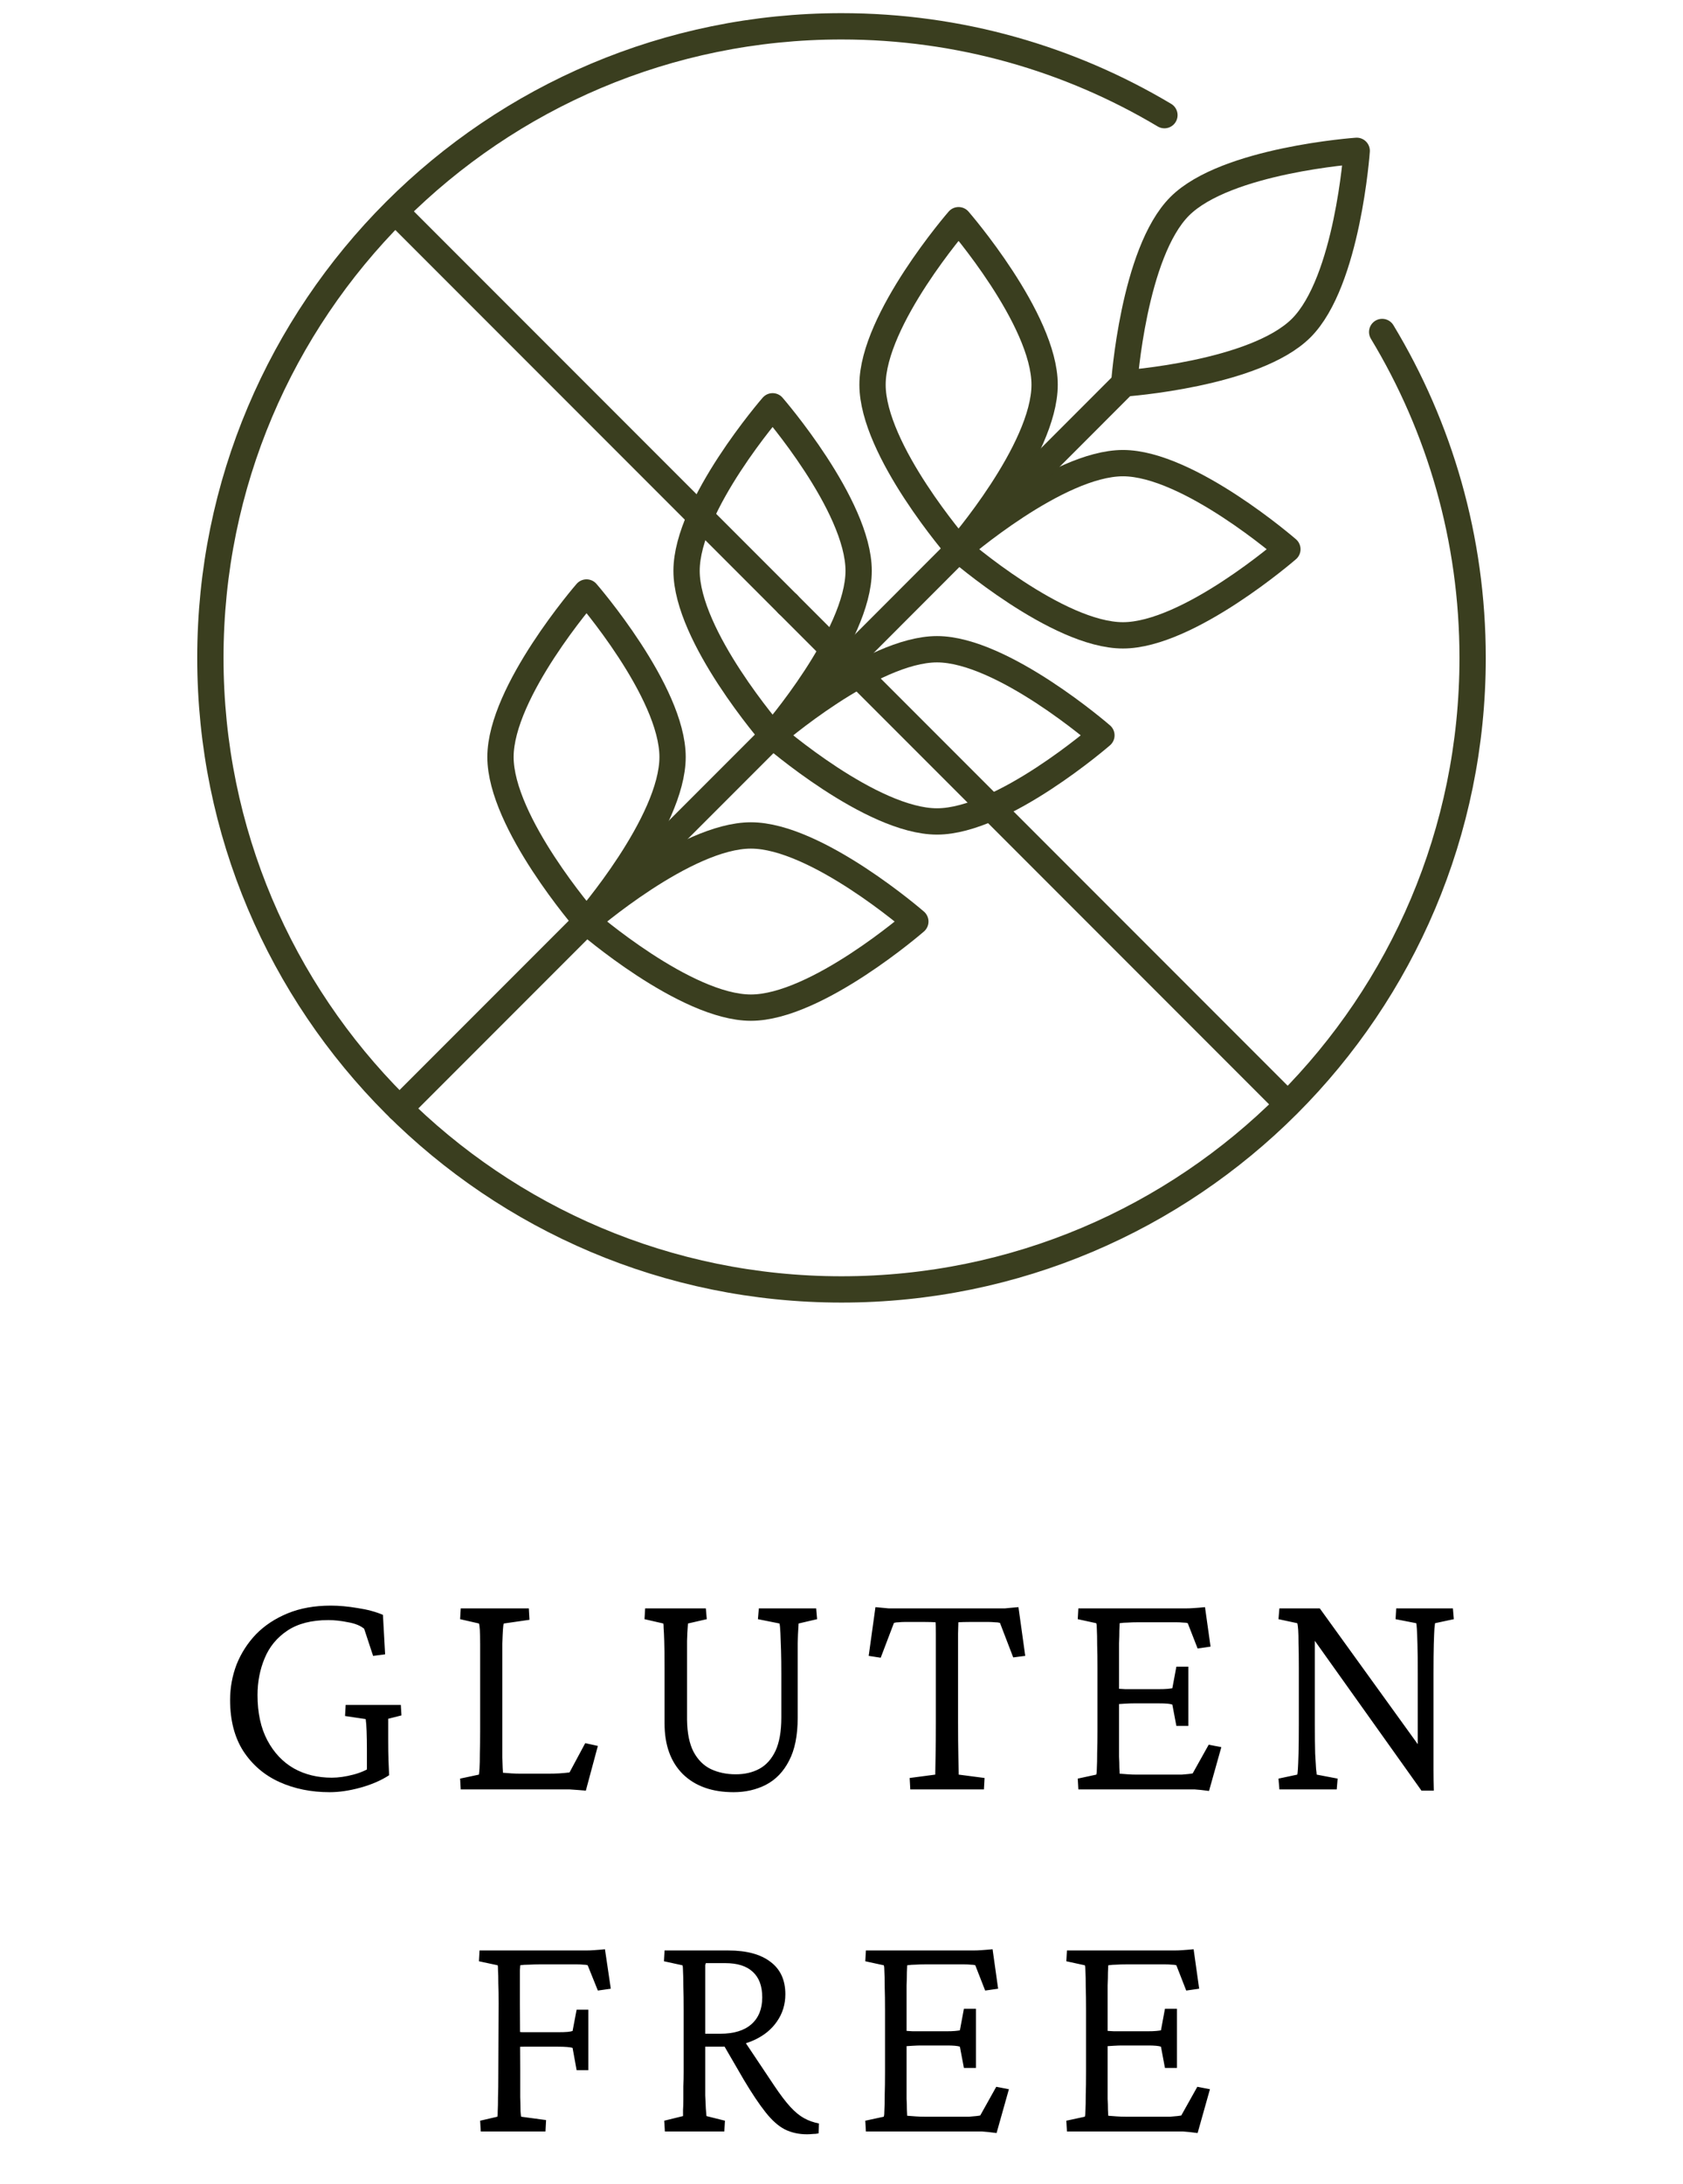 <svg xmlns="http://www.w3.org/2000/svg" fill="none" viewBox="0 0 64 83" height="83" width="64">
<path stroke-linejoin="round" stroke-linecap="round" stroke="#3A3E1F" d="M44.86 7.84C43.1 9.6 42.752 14.572 42.752 14.572C42.752 14.572 47.724 14.224 49.484 12.464C51.244 10.704 51.592 5.732 51.592 5.732C51.592 5.732 46.62 6.08 44.86 7.84Z"></path>
<path stroke-linejoin="round" stroke-linecap="round" stroke="#3A3E1F" d="M33.18 14.62C33.18 17.112 36.452 20.872 36.452 20.872C36.452 20.872 39.724 17.108 39.724 14.62C39.724 12.132 36.452 8.368 36.452 8.368C36.452 8.368 33.18 12.132 33.18 14.62Z"></path>
<path stroke-linejoin="round" stroke-linecap="round" stroke="#3A3E1F" d="M42.704 24.144C40.212 24.144 36.452 20.872 36.452 20.872C36.452 20.872 40.216 17.6 42.704 17.6C45.192 17.6 48.956 20.872 48.956 20.872C48.956 20.872 45.192 24.144 42.704 24.144Z"></path>
<path stroke-linejoin="round" stroke-linecap="round" stroke="#3A3E1F" d="M26.108 21.692C26.108 24.184 29.38 27.944 29.38 27.944C29.38 27.944 32.652 24.18 32.652 21.692C32.652 19.204 29.38 15.44 29.38 15.44C29.38 15.44 26.108 19.204 26.108 21.692Z"></path>
<path stroke-linejoin="round" stroke-linecap="round" stroke="#3A3E1F" d="M35.632 31.216C33.14 31.216 29.38 27.944 29.38 27.944C29.38 27.944 33.144 24.672 35.632 24.672C38.12 24.672 41.884 27.944 41.884 27.944C41.884 27.944 38.12 31.216 35.632 31.216Z"></path>
<path stroke-linejoin="round" stroke-linecap="round" stroke="#3A3E1F" d="M19.032 28.768C19.032 31.26 22.304 35.02 22.304 35.02C22.304 35.02 25.576 31.256 25.576 28.768C25.576 26.28 22.304 22.516 22.304 22.516C22.304 22.516 19.032 26.28 19.032 28.768Z"></path>
<path stroke-linejoin="round" stroke-linecap="round" stroke="#3A3E1F" d="M28.556 38.292C26.064 38.292 22.304 35.02 22.304 35.02C22.304 35.02 26.068 31.748 28.556 31.748C31.044 31.748 34.808 35.02 34.808 35.02C34.808 35.02 31.044 38.292 28.556 38.292Z"></path>
<path stroke-linejoin="round" stroke-linecap="round" stroke="#3A3E1F" d="M15.192 42.132L22.304 35.02L22.316 35.012L29.38 27.948V27.944L29.388 27.936L32.164 25.164L36.452 20.872L36.464 20.864L42.752 14.572"></path>
<path stroke-linejoin="round" stroke-linecap="round" stroke="#3A3E1F" d="M52.56 12.616C54.744 16.232 56 20.468 56 25C56 38.256 45.256 49 32 49C18.744 49 8 38.256 8 25C8 11.744 18.744 1 32 1C36.488 1 40.684 2.232 44.28 4.376"></path>
<path stroke-linejoin="round" stroke-linecap="round" stroke="#3A3E1F" d="M29.96 22.96L48.944 41.944"></path>
<path stroke-linejoin="round" stroke-linecap="round" stroke="#3A3E1F" d="M15.056 8.056L29.96 22.96"></path>
<path fill="black" d="M12.535 68.106C11.832 68.106 11.195 67.977 10.625 67.719C10.055 67.461 9.598 67.07 9.254 66.547C8.918 66.023 8.75 65.375 8.75 64.602C8.75 64.133 8.832 63.684 8.996 63.254C9.168 62.824 9.414 62.441 9.734 62.105C10.062 61.77 10.465 61.504 10.941 61.309C11.418 61.113 11.965 61.016 12.582 61.016C12.895 61.016 13.234 61.047 13.602 61.109C13.969 61.164 14.289 61.25 14.562 61.367L14.645 62.867L14.188 62.926L13.848 61.895C13.707 61.777 13.504 61.695 13.238 61.648C12.973 61.594 12.723 61.566 12.488 61.566C11.848 61.566 11.328 61.699 10.93 61.965C10.531 62.23 10.242 62.582 10.062 63.02C9.883 63.449 9.793 63.914 9.793 64.414C9.793 65.094 9.918 65.668 10.168 66.137C10.418 66.606 10.754 66.961 11.176 67.203C11.598 67.438 12.078 67.555 12.617 67.555C12.867 67.555 13.141 67.516 13.438 67.438C13.742 67.359 14.012 67.234 14.246 67.062L13.953 67.731V66.5C13.953 66.227 13.949 65.988 13.941 65.785C13.934 65.582 13.922 65.43 13.906 65.328L13.121 65.211L13.145 64.789H15.242L15.266 65.188L14.762 65.316C14.762 65.348 14.762 65.438 14.762 65.586C14.762 65.727 14.762 65.906 14.762 66.125C14.762 66.438 14.766 66.691 14.773 66.887C14.781 67.082 14.789 67.273 14.797 67.461C14.5 67.656 14.141 67.812 13.719 67.93C13.297 68.047 12.902 68.106 12.535 68.106ZM22.278 68.047C22.192 68.039 22.095 68.031 21.985 68.023C21.876 68.016 21.766 68.008 21.657 68C21.548 68 21.442 68 21.341 68H17.52L17.497 67.59L18.212 67.438C18.22 67.398 18.227 67.316 18.235 67.191C18.243 67.059 18.247 66.875 18.247 66.641C18.255 66.398 18.259 66.098 18.259 65.738V63.395C18.259 63.027 18.259 62.727 18.259 62.492C18.259 62.258 18.255 62.074 18.247 61.941C18.239 61.809 18.227 61.727 18.212 61.695L17.497 61.531L17.52 61.121H20.11L20.134 61.555L19.161 61.695C19.145 61.719 19.134 61.793 19.126 61.918C19.118 62.035 19.11 62.215 19.102 62.457C19.102 62.691 19.102 63.004 19.102 63.395V65.738C19.102 66.129 19.102 66.481 19.102 66.793C19.11 67.098 19.118 67.289 19.126 67.367C19.227 67.375 19.333 67.383 19.442 67.391C19.552 67.398 19.673 67.402 19.805 67.402H20.825C20.997 67.402 21.145 67.398 21.27 67.391C21.395 67.383 21.524 67.371 21.657 67.356L22.255 66.242L22.735 66.348L22.278 68.047ZM24.533 61.121H26.841L26.877 61.531L26.162 61.695C26.162 61.711 26.158 61.766 26.15 61.859C26.142 61.953 26.134 62.117 26.127 62.352C26.127 62.586 26.127 62.934 26.127 63.395V65.363C26.134 65.863 26.216 66.266 26.373 66.57C26.537 66.875 26.756 67.094 27.029 67.227C27.31 67.359 27.627 67.426 27.978 67.426C28.322 67.426 28.623 67.356 28.881 67.215C29.138 67.074 29.341 66.848 29.49 66.535C29.638 66.215 29.712 65.793 29.712 65.269V63.605C29.712 63.277 29.709 62.98 29.701 62.715C29.693 62.449 29.685 62.23 29.677 62.059C29.669 61.879 29.658 61.758 29.642 61.695L28.822 61.531L28.857 61.121H31.037L31.072 61.531L30.369 61.695C30.369 61.719 30.365 61.785 30.357 61.895C30.349 61.996 30.341 62.18 30.334 62.445C30.334 62.711 30.334 63.098 30.334 63.605V65.281C30.334 65.953 30.224 66.496 30.006 66.91C29.794 67.324 29.502 67.629 29.127 67.824C28.759 68.012 28.349 68.106 27.896 68.106C27.076 68.106 26.431 67.875 25.962 67.414C25.502 66.953 25.271 66.312 25.271 65.492V63.395C25.271 62.941 25.267 62.598 25.259 62.363C25.252 62.129 25.244 61.965 25.236 61.871C25.236 61.777 25.232 61.719 25.224 61.695L24.509 61.531L24.533 61.121ZM38.729 61.074L38.987 62.926L38.53 62.984L38.026 61.672C37.971 61.656 37.905 61.648 37.827 61.648C37.748 61.641 37.678 61.637 37.616 61.637H37.194C37.116 61.637 37.002 61.637 36.854 61.637C36.706 61.637 36.569 61.641 36.444 61.648C36.444 61.711 36.44 61.855 36.432 62.082C36.432 62.309 36.432 62.57 36.432 62.867C36.432 63.164 36.432 63.445 36.432 63.711V65.422C36.432 65.938 36.436 66.379 36.444 66.746C36.452 67.113 36.456 67.344 36.456 67.438L37.44 67.566L37.416 68H34.616L34.592 67.566L35.565 67.438C35.565 67.344 35.569 67.113 35.577 66.746C35.584 66.379 35.588 65.938 35.588 65.422V63.711C35.588 63.445 35.588 63.164 35.588 62.867C35.588 62.57 35.588 62.309 35.588 62.082C35.588 61.855 35.584 61.711 35.577 61.648C35.459 61.641 35.327 61.637 35.178 61.637C35.038 61.637 34.924 61.637 34.838 61.637H34.381C34.319 61.637 34.252 61.641 34.182 61.648C34.112 61.648 34.049 61.656 33.995 61.672L33.491 62.996L33.034 62.926L33.291 61.074C33.385 61.082 33.471 61.09 33.549 61.098C33.635 61.105 33.717 61.113 33.795 61.121C33.873 61.121 33.952 61.121 34.03 61.121C34.108 61.121 34.19 61.121 34.276 61.121H37.733C37.827 61.121 37.909 61.121 37.979 61.121C38.057 61.121 38.135 61.121 38.213 61.121C38.291 61.113 38.37 61.105 38.448 61.098C38.534 61.09 38.627 61.082 38.729 61.074ZM45.976 68.059C45.741 68.027 45.558 68.008 45.425 68C45.292 68 45.159 68 45.027 68H41.007L40.984 67.59L41.687 67.438C41.702 67.398 41.71 67.312 41.71 67.18C41.718 67.047 41.722 66.859 41.722 66.617C41.73 66.375 41.734 66.082 41.734 65.738V63.395C41.734 63.043 41.73 62.746 41.722 62.504C41.722 62.254 41.718 62.062 41.71 61.93C41.71 61.797 41.702 61.715 41.687 61.684L40.984 61.531L41.007 61.121H44.816C44.909 61.121 45.003 61.121 45.097 61.121C45.191 61.121 45.292 61.117 45.402 61.109C45.519 61.102 45.659 61.09 45.823 61.074L46.034 62.574L45.542 62.645L45.167 61.684C45.12 61.668 45.058 61.66 44.98 61.66C44.902 61.652 44.819 61.648 44.734 61.648H43.281C43.132 61.648 43.003 61.652 42.894 61.66C42.792 61.66 42.687 61.668 42.577 61.684C42.577 61.715 42.573 61.805 42.566 61.953C42.566 62.094 42.562 62.258 42.554 62.445C42.554 62.633 42.554 62.809 42.554 62.973V66.336C42.554 66.469 42.554 66.609 42.554 66.758C42.562 66.906 42.566 67.043 42.566 67.168C42.573 67.285 42.577 67.363 42.577 67.402C42.679 67.41 42.784 67.418 42.894 67.426C43.003 67.434 43.12 67.438 43.245 67.438H44.523C44.687 67.438 44.823 67.438 44.933 67.438C45.05 67.43 45.14 67.422 45.202 67.414C45.273 67.406 45.323 67.398 45.355 67.391L45.964 66.301L46.444 66.394L45.976 68.059ZM44.734 65.586L44.581 64.777C44.542 64.762 44.48 64.75 44.394 64.742C44.308 64.734 44.202 64.731 44.077 64.731H43.116C43.023 64.731 42.913 64.734 42.788 64.742C42.671 64.75 42.542 64.758 42.402 64.766V64.168C42.542 64.176 42.671 64.184 42.788 64.191C42.913 64.191 43.023 64.191 43.116 64.191H44.077C44.202 64.191 44.308 64.188 44.394 64.18C44.48 64.172 44.542 64.164 44.581 64.156L44.734 63.336H45.191V65.586H44.734ZM53.914 66.477V63.605C53.914 63.121 53.91 62.746 53.902 62.48C53.895 62.207 53.887 62.012 53.879 61.895C53.871 61.77 53.863 61.699 53.855 61.684L53.07 61.531L53.094 61.121H55.25L55.285 61.531L54.57 61.684C54.57 61.699 54.562 61.77 54.547 61.895C54.539 62.012 54.531 62.207 54.523 62.48C54.516 62.754 54.512 63.129 54.512 63.605V66.547C54.512 66.766 54.512 67.004 54.512 67.262C54.512 67.512 54.516 67.773 54.523 68.047H54.055L49.848 62.141H50V65.516C50 65.992 50.004 66.367 50.012 66.641C50.027 66.914 50.039 67.109 50.047 67.227C50.062 67.344 50.07 67.414 50.07 67.438L50.867 67.59L50.832 68H48.652L48.617 67.59L49.332 67.438C49.34 67.414 49.348 67.348 49.355 67.238C49.363 67.121 49.371 66.926 49.379 66.652C49.387 66.379 49.391 66 49.391 65.516V63.383C49.391 62.992 49.387 62.684 49.379 62.457C49.379 62.23 49.375 62.059 49.367 61.941C49.359 61.824 49.348 61.738 49.332 61.684L48.617 61.531L48.652 61.121H50.188L54.055 66.477H53.914ZM18.282 81L18.259 80.59L18.915 80.438C18.923 80.406 18.927 80.332 18.927 80.215C18.934 80.098 18.938 79.926 18.938 79.699C18.946 79.473 18.95 79.18 18.95 78.82L18.962 76.137C18.962 75.824 18.958 75.566 18.95 75.363C18.95 75.152 18.946 74.992 18.938 74.883C18.938 74.773 18.934 74.707 18.927 74.684L18.212 74.531L18.235 74.121H22.009C22.11 74.121 22.204 74.121 22.29 74.121C22.384 74.121 22.485 74.117 22.595 74.109C22.712 74.102 22.848 74.09 23.005 74.074L23.227 75.574L22.735 75.644L22.348 74.684C22.309 74.668 22.251 74.66 22.173 74.66C22.102 74.652 22.024 74.648 21.938 74.648H20.52C20.411 74.648 20.282 74.652 20.134 74.66C19.985 74.66 19.868 74.668 19.782 74.684C19.782 74.715 19.778 74.777 19.77 74.871C19.77 74.965 19.77 75.082 19.77 75.223C19.77 75.363 19.77 75.516 19.77 75.68C19.77 75.836 19.77 75.992 19.77 76.148L19.782 78.668C19.782 79.098 19.782 79.438 19.782 79.688C19.79 79.93 19.794 80.109 19.794 80.227C19.802 80.336 19.809 80.406 19.817 80.438L20.766 80.566L20.743 81H18.282ZM21.927 78.668L21.774 77.824C21.735 77.809 21.665 77.797 21.563 77.789C21.47 77.781 21.356 77.777 21.223 77.777H20.157C20.095 77.777 20.016 77.777 19.923 77.777C19.837 77.777 19.72 77.781 19.571 77.789V77.203C19.673 77.211 19.77 77.219 19.864 77.227C19.966 77.227 20.063 77.227 20.157 77.227H21.223C21.38 77.227 21.501 77.223 21.587 77.215C21.673 77.207 21.735 77.195 21.774 77.18L21.927 76.371H22.372V78.668H21.927ZM25.283 81L25.259 80.59L25.974 80.414C25.974 80.359 25.974 80.281 25.974 80.18C25.982 80.07 25.986 79.941 25.986 79.793C25.986 79.637 25.986 79.469 25.986 79.289C25.994 79.109 25.998 78.926 25.998 78.738V76.394C25.998 76.027 25.994 75.723 25.986 75.481C25.986 75.238 25.982 75.055 25.974 74.93C25.974 74.797 25.966 74.715 25.951 74.684L25.248 74.531L25.271 74.121H27.697C28.392 74.121 28.927 74.266 29.302 74.555C29.677 74.836 29.865 75.246 29.865 75.785C29.865 76.168 29.759 76.512 29.548 76.816C29.345 77.113 29.06 77.348 28.693 77.519C28.326 77.691 27.904 77.777 27.427 77.777H26.666V77.285H27.392C27.908 77.285 28.302 77.164 28.576 76.922C28.849 76.68 28.986 76.34 28.986 75.902C28.986 75.473 28.865 75.148 28.623 74.93C28.388 74.711 28.041 74.602 27.58 74.602H26.841C26.834 74.617 26.826 74.641 26.818 74.672C26.818 74.695 26.818 74.754 26.818 74.848C26.818 74.934 26.818 75.086 26.818 75.305C26.818 75.516 26.818 75.812 26.818 76.195V78.738C26.818 79.113 26.818 79.41 26.818 79.629C26.826 79.848 26.834 80.016 26.841 80.133C26.849 80.25 26.857 80.344 26.865 80.414L27.568 80.59L27.544 81H25.283ZM30.685 81.106C30.373 81.106 30.091 81.043 29.841 80.918C29.599 80.793 29.357 80.578 29.115 80.273C28.873 79.969 28.595 79.555 28.283 79.031L27.439 77.578L28.201 77.402L29.431 79.242C29.666 79.594 29.873 79.867 30.052 80.062C30.232 80.258 30.408 80.402 30.58 80.496C30.752 80.59 30.939 80.656 31.142 80.695L31.131 81.07C31.068 81.086 30.994 81.094 30.908 81.094C30.83 81.102 30.756 81.106 30.685 81.106ZM37.897 81.059C37.663 81.027 37.479 81.008 37.346 81C37.213 81 37.081 81 36.948 81H32.928L32.905 80.59L33.608 80.438C33.623 80.398 33.631 80.312 33.631 80.18C33.639 80.047 33.643 79.859 33.643 79.617C33.651 79.375 33.655 79.082 33.655 78.738V76.394C33.655 76.043 33.651 75.746 33.643 75.504C33.643 75.254 33.639 75.062 33.631 74.93C33.631 74.797 33.623 74.715 33.608 74.684L32.905 74.531L32.928 74.121H36.737C36.831 74.121 36.924 74.121 37.018 74.121C37.112 74.121 37.213 74.117 37.323 74.109C37.44 74.102 37.581 74.09 37.745 74.074L37.956 75.574L37.463 75.644L37.088 74.684C37.041 74.668 36.979 74.66 36.901 74.66C36.823 74.652 36.741 74.648 36.655 74.648H35.202C35.053 74.648 34.924 74.652 34.815 74.66C34.713 74.66 34.608 74.668 34.498 74.684C34.498 74.715 34.495 74.805 34.487 74.953C34.487 75.094 34.483 75.258 34.475 75.445C34.475 75.633 34.475 75.809 34.475 75.973V79.336C34.475 79.469 34.475 79.609 34.475 79.758C34.483 79.906 34.487 80.043 34.487 80.168C34.495 80.285 34.498 80.363 34.498 80.402C34.6 80.41 34.706 80.418 34.815 80.426C34.924 80.434 35.041 80.438 35.166 80.438H36.444C36.608 80.438 36.745 80.438 36.854 80.438C36.971 80.43 37.061 80.422 37.123 80.414C37.194 80.406 37.245 80.398 37.276 80.391L37.885 79.301L38.366 79.394L37.897 81.059ZM36.655 78.586L36.502 77.777C36.463 77.762 36.401 77.75 36.315 77.742C36.229 77.734 36.123 77.731 35.998 77.731H35.038C34.944 77.731 34.834 77.734 34.709 77.742C34.592 77.75 34.463 77.758 34.323 77.766V77.168C34.463 77.176 34.592 77.184 34.709 77.191C34.834 77.191 34.944 77.191 35.038 77.191H35.998C36.123 77.191 36.229 77.188 36.315 77.18C36.401 77.172 36.463 77.164 36.502 77.156L36.655 76.336H37.112V78.586H36.655ZM45.542 81.059C45.308 81.027 45.124 81.008 44.991 81C44.859 81 44.726 81 44.593 81H40.573L40.55 80.59L41.253 80.438C41.269 80.398 41.277 80.312 41.277 80.18C41.284 80.047 41.288 79.859 41.288 79.617C41.296 79.375 41.3 79.082 41.3 78.738V76.394C41.3 76.043 41.296 75.746 41.288 75.504C41.288 75.254 41.284 75.062 41.277 74.93C41.277 74.797 41.269 74.715 41.253 74.684L40.55 74.531L40.573 74.121H44.382C44.476 74.121 44.569 74.121 44.663 74.121C44.757 74.121 44.859 74.117 44.968 74.109C45.085 74.102 45.226 74.09 45.39 74.074L45.601 75.574L45.109 75.644L44.734 74.684C44.687 74.668 44.624 74.66 44.546 74.66C44.468 74.652 44.386 74.648 44.3 74.648H42.847C42.698 74.648 42.569 74.652 42.46 74.66C42.359 74.66 42.253 74.668 42.144 74.684C42.144 74.715 42.14 74.805 42.132 74.953C42.132 75.094 42.128 75.258 42.12 75.445C42.12 75.633 42.12 75.809 42.12 75.973V79.336C42.12 79.469 42.12 79.609 42.12 79.758C42.128 79.906 42.132 80.043 42.132 80.168C42.14 80.285 42.144 80.363 42.144 80.402C42.245 80.41 42.351 80.418 42.46 80.426C42.569 80.434 42.687 80.438 42.812 80.438H44.089C44.253 80.438 44.39 80.438 44.499 80.438C44.616 80.43 44.706 80.422 44.769 80.414C44.839 80.406 44.89 80.398 44.921 80.391L45.531 79.301L46.011 79.394L45.542 81.059ZM44.3 78.586L44.148 77.777C44.109 77.762 44.046 77.75 43.96 77.742C43.874 77.734 43.769 77.731 43.644 77.731H42.683C42.589 77.731 42.48 77.734 42.355 77.742C42.237 77.75 42.109 77.758 41.968 77.766V77.168C42.109 77.176 42.237 77.184 42.355 77.191C42.48 77.191 42.589 77.191 42.683 77.191H43.644C43.769 77.191 43.874 77.188 43.96 77.18C44.046 77.172 44.109 77.164 44.148 77.156L44.3 76.336H44.757V78.586H44.3Z"></path>
</svg>
